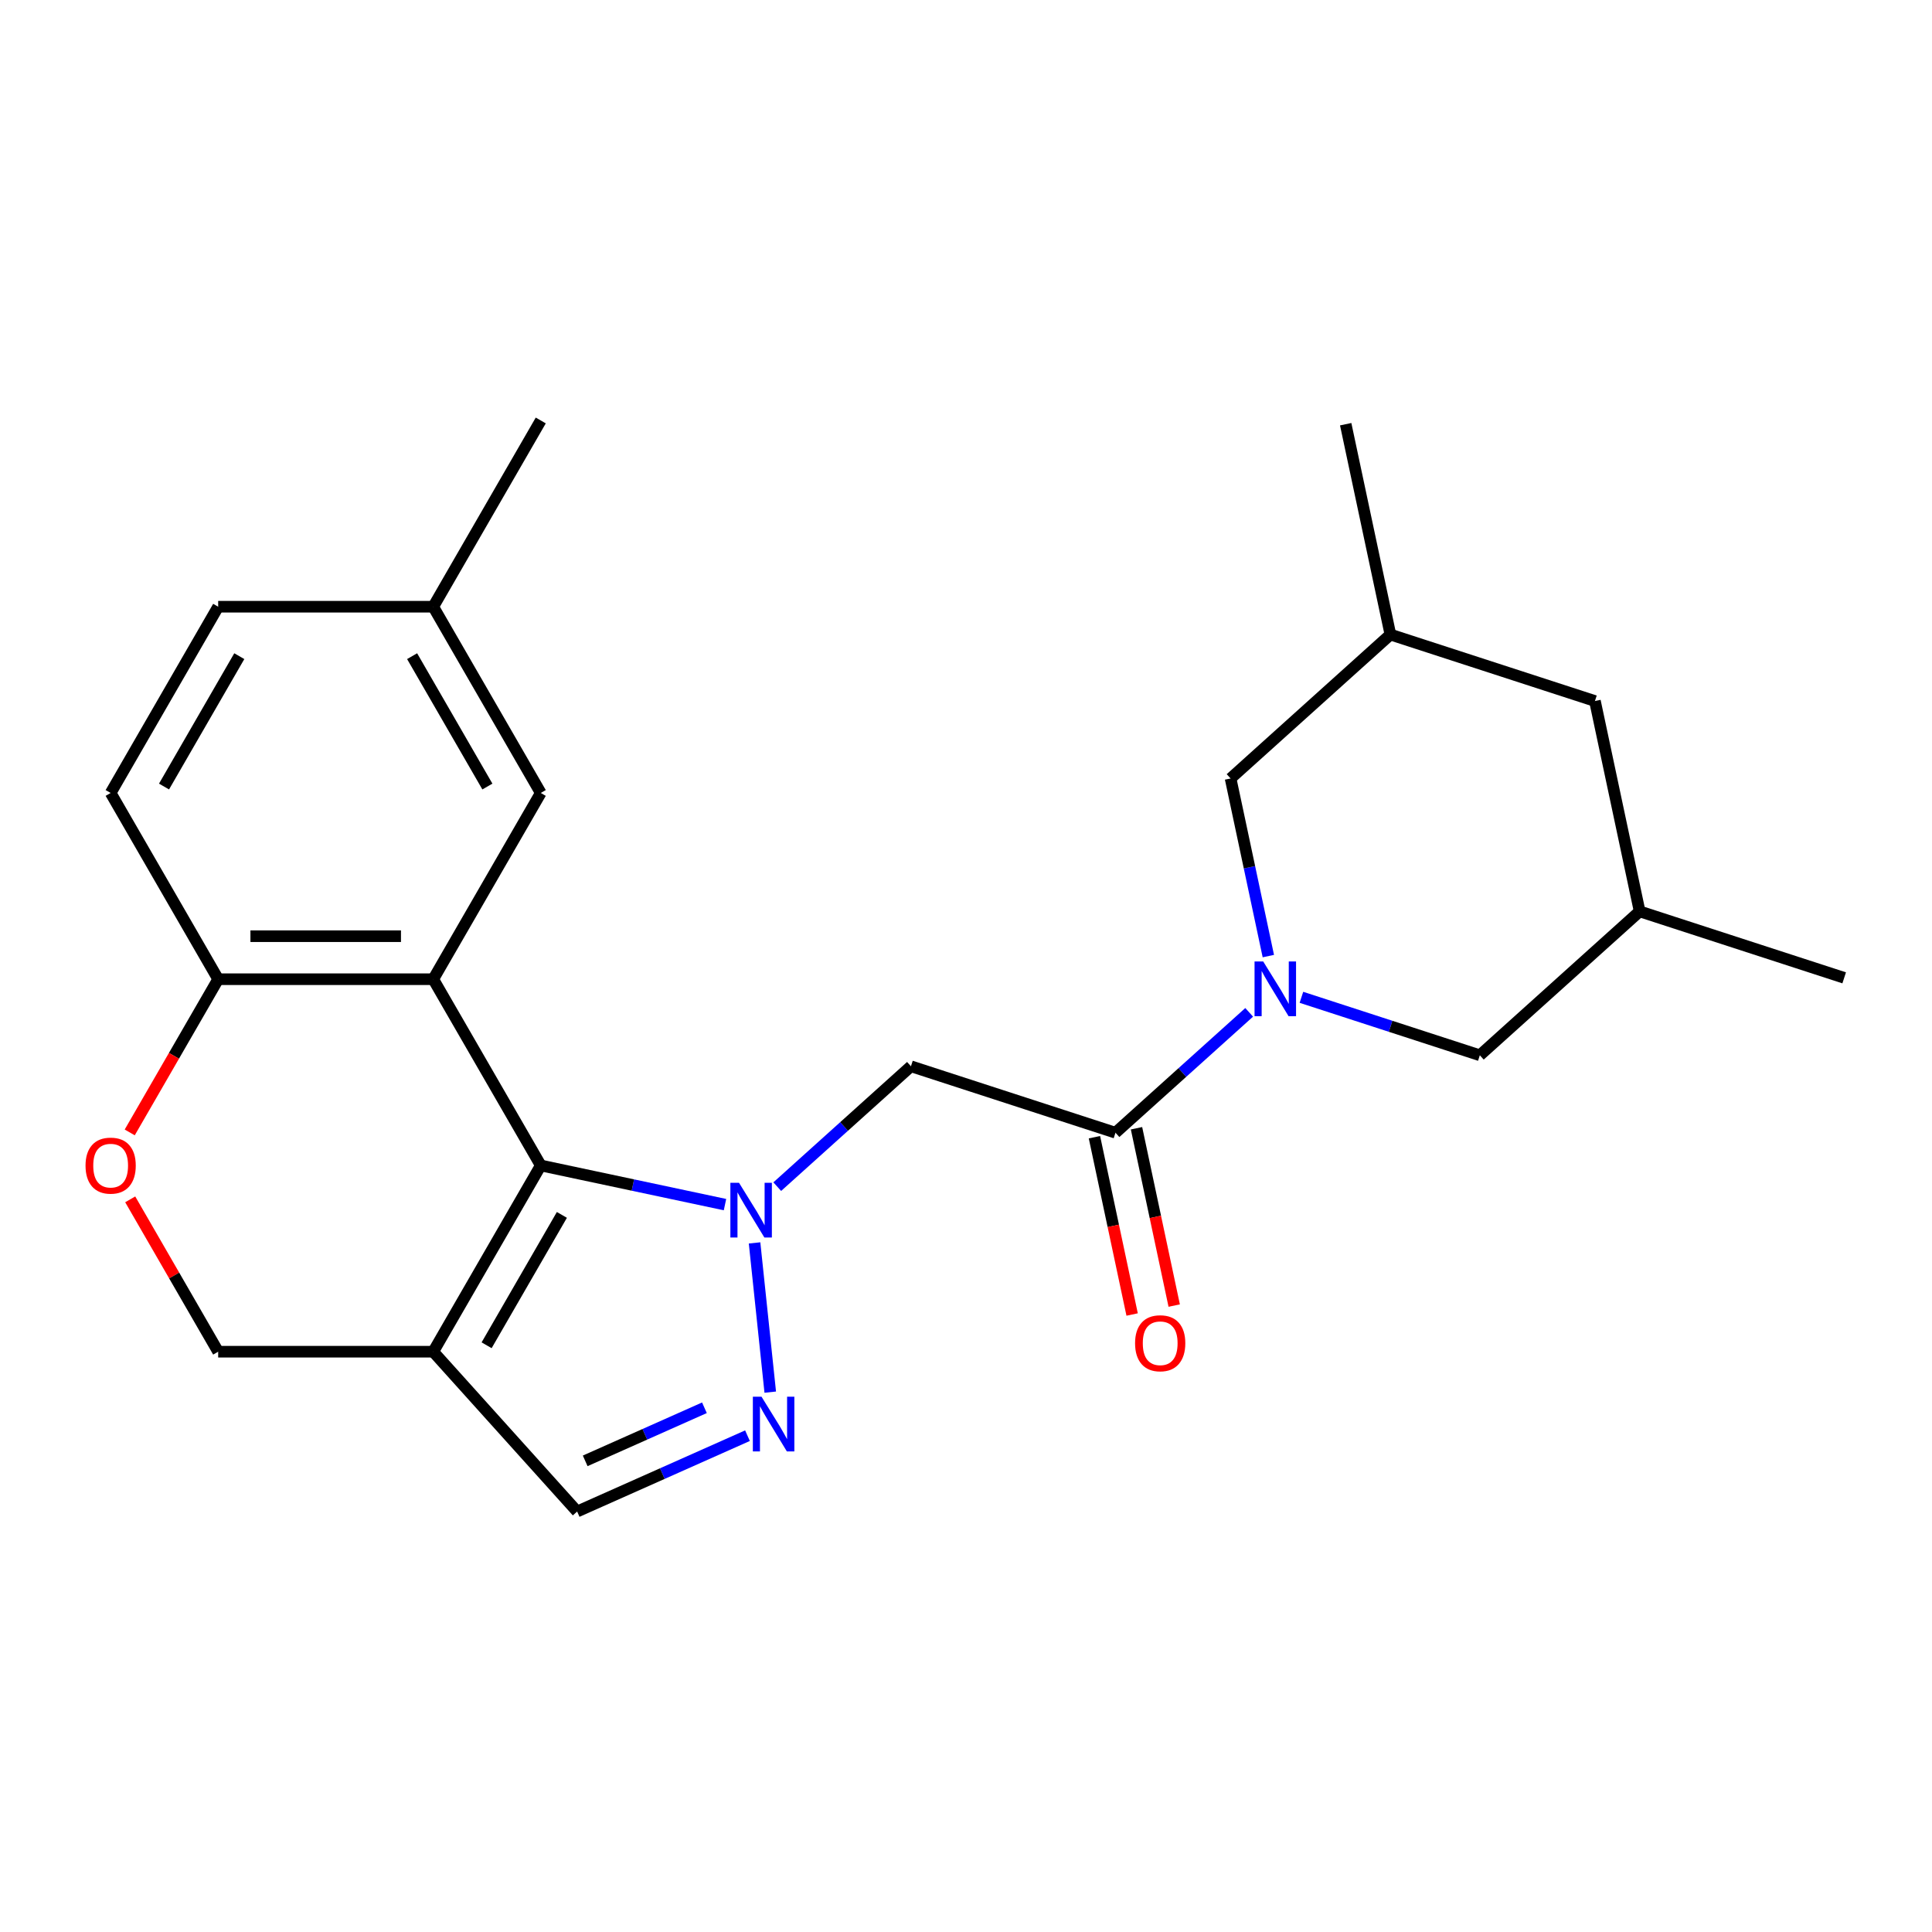 <?xml version='1.0' encoding='iso-8859-1'?>
<svg version='1.1' baseProfile='full'
              xmlns='http://www.w3.org/2000/svg'
                      xmlns:rdkit='http://www.rdkit.org/xml'
                      xmlns:xlink='http://www.w3.org/1999/xlink'
                  xml:space='preserve'
width='1000px' height='1000px' viewBox='0 0 1000 1000'>
<!-- END OF HEADER -->
<rect style='opacity:1.0;fill:#FFFFFF;stroke:none' width='1000' height='1000' x='0' y='0'> </rect>
<path class='bond-0' d='M 375.257,623.509 L 327.578,613.374' style='fill:none;fill-rule:evenodd;stroke:#0000FF;stroke-width:6px;stroke-linecap:butt;stroke-linejoin:miter;stroke-opacity:1' />
<path class='bond-0' d='M 327.578,613.374 L 279.899,603.24' style='fill:none;fill-rule:evenodd;stroke:#000000;stroke-width:6px;stroke-linecap:butt;stroke-linejoin:miter;stroke-opacity:1' />
<path class='bond-2' d='M 390.561,643.326 L 398.68,720.571' style='fill:none;fill-rule:evenodd;stroke:#0000FF;stroke-width:6px;stroke-linecap:butt;stroke-linejoin:miter;stroke-opacity:1' />
<path class='bond-5' d='M 402.303,614.207 L 436.903,583.054' style='fill:none;fill-rule:evenodd;stroke:#0000FF;stroke-width:6px;stroke-linecap:butt;stroke-linejoin:miter;stroke-opacity:1' />
<path class='bond-5' d='M 436.903,583.054 L 471.503,551.9' style='fill:none;fill-rule:evenodd;stroke:#000000;stroke-width:6px;stroke-linecap:butt;stroke-linejoin:miter;stroke-opacity:1' />
<path class='bond-1' d='M 279.899,603.24 L 224.242,506.839' style='fill:none;fill-rule:evenodd;stroke:#000000;stroke-width:6px;stroke-linecap:butt;stroke-linejoin:miter;stroke-opacity:1' />
<path class='bond-4' d='M 279.899,603.24 L 224.242,699.641' style='fill:none;fill-rule:evenodd;stroke:#000000;stroke-width:6px;stroke-linecap:butt;stroke-linejoin:miter;stroke-opacity:1' />
<path class='bond-4' d='M 290.83,628.831 L 251.87,696.312' style='fill:none;fill-rule:evenodd;stroke:#000000;stroke-width:6px;stroke-linecap:butt;stroke-linejoin:miter;stroke-opacity:1' />
<path class='bond-8' d='M 224.242,506.839 L 112.928,506.839' style='fill:none;fill-rule:evenodd;stroke:#000000;stroke-width:6px;stroke-linecap:butt;stroke-linejoin:miter;stroke-opacity:1' />
<path class='bond-8' d='M 207.545,484.576 L 129.625,484.576' style='fill:none;fill-rule:evenodd;stroke:#000000;stroke-width:6px;stroke-linecap:butt;stroke-linejoin:miter;stroke-opacity:1' />
<path class='bond-11' d='M 224.242,506.839 L 279.899,410.438' style='fill:none;fill-rule:evenodd;stroke:#000000;stroke-width:6px;stroke-linecap:butt;stroke-linejoin:miter;stroke-opacity:1' />
<path class='bond-7' d='M 386.893,743.108 L 342.809,762.736' style='fill:none;fill-rule:evenodd;stroke:#0000FF;stroke-width:6px;stroke-linecap:butt;stroke-linejoin:miter;stroke-opacity:1' />
<path class='bond-7' d='M 342.809,762.736 L 298.725,782.363' style='fill:none;fill-rule:evenodd;stroke:#000000;stroke-width:6px;stroke-linecap:butt;stroke-linejoin:miter;stroke-opacity:1' />
<path class='bond-7' d='M 364.613,728.659 L 333.754,742.398' style='fill:none;fill-rule:evenodd;stroke:#0000FF;stroke-width:6px;stroke-linecap:butt;stroke-linejoin:miter;stroke-opacity:1' />
<path class='bond-7' d='M 333.754,742.398 L 302.895,756.137' style='fill:none;fill-rule:evenodd;stroke:#000000;stroke-width:6px;stroke-linecap:butt;stroke-linejoin:miter;stroke-opacity:1' />
<path class='bond-3' d='M 646.568,523.99 L 611.969,555.144' style='fill:none;fill-rule:evenodd;stroke:#0000FF;stroke-width:6px;stroke-linecap:butt;stroke-linejoin:miter;stroke-opacity:1' />
<path class='bond-3' d='M 611.969,555.144 L 577.369,586.298' style='fill:none;fill-rule:evenodd;stroke:#000000;stroke-width:6px;stroke-linecap:butt;stroke-linejoin:miter;stroke-opacity:1' />
<path class='bond-12' d='M 673.614,516.208 L 719.786,531.21' style='fill:none;fill-rule:evenodd;stroke:#0000FF;stroke-width:6px;stroke-linecap:butt;stroke-linejoin:miter;stroke-opacity:1' />
<path class='bond-12' d='M 719.786,531.21 L 765.957,546.212' style='fill:none;fill-rule:evenodd;stroke:#000000;stroke-width:6px;stroke-linecap:butt;stroke-linejoin:miter;stroke-opacity:1' />
<path class='bond-13' d='M 656.49,494.871 L 646.719,448.902' style='fill:none;fill-rule:evenodd;stroke:#0000FF;stroke-width:6px;stroke-linecap:butt;stroke-linejoin:miter;stroke-opacity:1' />
<path class='bond-13' d='M 646.719,448.902 L 636.948,402.933' style='fill:none;fill-rule:evenodd;stroke:#000000;stroke-width:6px;stroke-linecap:butt;stroke-linejoin:miter;stroke-opacity:1' />
<path class='bond-10' d='M 224.242,699.641 L 112.928,699.641' style='fill:none;fill-rule:evenodd;stroke:#000000;stroke-width:6px;stroke-linecap:butt;stroke-linejoin:miter;stroke-opacity:1' />
<path class='bond-24' d='M 224.242,699.641 L 298.725,782.363' style='fill:none;fill-rule:evenodd;stroke:#000000;stroke-width:6px;stroke-linecap:butt;stroke-linejoin:miter;stroke-opacity:1' />
<path class='bond-6' d='M 471.503,551.9 L 577.369,586.298' style='fill:none;fill-rule:evenodd;stroke:#000000;stroke-width:6px;stroke-linecap:butt;stroke-linejoin:miter;stroke-opacity:1' />
<path class='bond-14' d='M 566.481,588.612 L 576.235,634.501' style='fill:none;fill-rule:evenodd;stroke:#000000;stroke-width:6px;stroke-linecap:butt;stroke-linejoin:miter;stroke-opacity:1' />
<path class='bond-14' d='M 576.235,634.501 L 585.989,680.391' style='fill:none;fill-rule:evenodd;stroke:#FF0000;stroke-width:6px;stroke-linecap:butt;stroke-linejoin:miter;stroke-opacity:1' />
<path class='bond-14' d='M 588.257,583.983 L 598.011,629.873' style='fill:none;fill-rule:evenodd;stroke:#000000;stroke-width:6px;stroke-linecap:butt;stroke-linejoin:miter;stroke-opacity:1' />
<path class='bond-14' d='M 598.011,629.873 L 607.765,675.762' style='fill:none;fill-rule:evenodd;stroke:#FF0000;stroke-width:6px;stroke-linecap:butt;stroke-linejoin:miter;stroke-opacity:1' />
<path class='bond-15' d='M 112.928,506.839 L 57.271,410.438' style='fill:none;fill-rule:evenodd;stroke:#000000;stroke-width:6px;stroke-linecap:butt;stroke-linejoin:miter;stroke-opacity:1' />
<path class='bond-25' d='M 112.928,506.839 L 90.036,546.488' style='fill:none;fill-rule:evenodd;stroke:#000000;stroke-width:6px;stroke-linecap:butt;stroke-linejoin:miter;stroke-opacity:1' />
<path class='bond-25' d='M 90.036,546.488 L 67.145,586.137' style='fill:none;fill-rule:evenodd;stroke:#FF0000;stroke-width:6px;stroke-linecap:butt;stroke-linejoin:miter;stroke-opacity:1' />
<path class='bond-9' d='M 67.399,620.783 L 90.163,660.212' style='fill:none;fill-rule:evenodd;stroke:#FF0000;stroke-width:6px;stroke-linecap:butt;stroke-linejoin:miter;stroke-opacity:1' />
<path class='bond-9' d='M 90.163,660.212 L 112.928,699.641' style='fill:none;fill-rule:evenodd;stroke:#000000;stroke-width:6px;stroke-linecap:butt;stroke-linejoin:miter;stroke-opacity:1' />
<path class='bond-19' d='M 279.899,410.438 L 224.242,314.038' style='fill:none;fill-rule:evenodd;stroke:#000000;stroke-width:6px;stroke-linecap:butt;stroke-linejoin:miter;stroke-opacity:1' />
<path class='bond-19' d='M 252.27,407.11 L 213.31,339.629' style='fill:none;fill-rule:evenodd;stroke:#000000;stroke-width:6px;stroke-linecap:butt;stroke-linejoin:miter;stroke-opacity:1' />
<path class='bond-16' d='M 765.957,546.212 L 848.68,471.728' style='fill:none;fill-rule:evenodd;stroke:#000000;stroke-width:6px;stroke-linecap:butt;stroke-linejoin:miter;stroke-opacity:1' />
<path class='bond-17' d='M 636.948,402.933 L 719.67,328.449' style='fill:none;fill-rule:evenodd;stroke:#000000;stroke-width:6px;stroke-linecap:butt;stroke-linejoin:miter;stroke-opacity:1' />
<path class='bond-26' d='M 57.271,410.438 L 112.928,314.038' style='fill:none;fill-rule:evenodd;stroke:#000000;stroke-width:6px;stroke-linecap:butt;stroke-linejoin:miter;stroke-opacity:1' />
<path class='bond-26' d='M 84.9,407.11 L 123.859,339.629' style='fill:none;fill-rule:evenodd;stroke:#000000;stroke-width:6px;stroke-linecap:butt;stroke-linejoin:miter;stroke-opacity:1' />
<path class='bond-21' d='M 848.68,471.728 L 954.545,506.126' style='fill:none;fill-rule:evenodd;stroke:#000000;stroke-width:6px;stroke-linecap:butt;stroke-linejoin:miter;stroke-opacity:1' />
<path class='bond-27' d='M 848.68,471.728 L 825.536,362.847' style='fill:none;fill-rule:evenodd;stroke:#000000;stroke-width:6px;stroke-linecap:butt;stroke-linejoin:miter;stroke-opacity:1' />
<path class='bond-18' d='M 719.67,328.449 L 825.536,362.847' style='fill:none;fill-rule:evenodd;stroke:#000000;stroke-width:6px;stroke-linecap:butt;stroke-linejoin:miter;stroke-opacity:1' />
<path class='bond-22' d='M 719.67,328.449 L 696.527,219.567' style='fill:none;fill-rule:evenodd;stroke:#000000;stroke-width:6px;stroke-linecap:butt;stroke-linejoin:miter;stroke-opacity:1' />
<path class='bond-20' d='M 224.242,314.038 L 112.928,314.038' style='fill:none;fill-rule:evenodd;stroke:#000000;stroke-width:6px;stroke-linecap:butt;stroke-linejoin:miter;stroke-opacity:1' />
<path class='bond-23' d='M 224.242,314.038 L 279.899,217.637' style='fill:none;fill-rule:evenodd;stroke:#000000;stroke-width:6px;stroke-linecap:butt;stroke-linejoin:miter;stroke-opacity:1' />
<path  class='atom-0' d='M 382.52 612.223
L 391.8 627.223
Q 392.72 628.703, 394.2 631.383
Q 395.68 634.063, 395.76 634.223
L 395.76 612.223
L 399.52 612.223
L 399.52 640.543
L 395.64 640.543
L 385.68 624.143
Q 384.52 622.223, 383.28 620.023
Q 382.08 617.823, 381.72 617.143
L 381.72 640.543
L 378.04 640.543
L 378.04 612.223
L 382.52 612.223
' fill='#0000FF'/>
<path  class='atom-3' d='M 394.156 722.928
L 403.436 737.928
Q 404.356 739.408, 405.836 742.088
Q 407.316 744.768, 407.396 744.928
L 407.396 722.928
L 411.156 722.928
L 411.156 751.248
L 407.276 751.248
L 397.316 734.848
Q 396.156 732.928, 394.916 730.728
Q 393.716 728.528, 393.356 727.848
L 393.356 751.248
L 389.676 751.248
L 389.676 722.928
L 394.156 722.928
' fill='#0000FF'/>
<path  class='atom-4' d='M 653.831 497.654
L 663.111 512.654
Q 664.031 514.134, 665.511 516.814
Q 666.991 519.494, 667.071 519.654
L 667.071 497.654
L 670.831 497.654
L 670.831 525.974
L 666.951 525.974
L 656.991 509.574
Q 655.831 507.654, 654.591 505.454
Q 653.391 503.254, 653.031 502.574
L 653.031 525.974
L 649.351 525.974
L 649.351 497.654
L 653.831 497.654
' fill='#0000FF'/>
<path  class='atom-10' d='M 44.271 603.32
Q 44.271 596.52, 47.631 592.72
Q 50.991 588.92, 57.271 588.92
Q 63.551 588.92, 66.911 592.72
Q 70.271 596.52, 70.271 603.32
Q 70.271 610.2, 66.871 614.12
Q 63.471 618, 57.271 618
Q 51.031 618, 47.631 614.12
Q 44.271 610.24, 44.271 603.32
M 57.271 614.8
Q 61.591 614.8, 63.911 611.92
Q 66.271 609, 66.271 603.32
Q 66.271 597.76, 63.911 594.96
Q 61.591 592.12, 57.271 592.12
Q 52.951 592.12, 50.591 594.92
Q 48.271 597.72, 48.271 603.32
Q 48.271 609.04, 50.591 611.92
Q 52.951 614.8, 57.271 614.8
' fill='#FF0000'/>
<path  class='atom-15' d='M 587.512 695.259
Q 587.512 688.459, 590.872 684.659
Q 594.232 680.859, 600.512 680.859
Q 606.792 680.859, 610.152 684.659
Q 613.512 688.459, 613.512 695.259
Q 613.512 702.139, 610.112 706.059
Q 606.712 709.939, 600.512 709.939
Q 594.272 709.939, 590.872 706.059
Q 587.512 702.179, 587.512 695.259
M 600.512 706.739
Q 604.832 706.739, 607.152 703.859
Q 609.512 700.939, 609.512 695.259
Q 609.512 689.699, 607.152 686.899
Q 604.832 684.059, 600.512 684.059
Q 596.192 684.059, 593.832 686.859
Q 591.512 689.659, 591.512 695.259
Q 591.512 700.979, 593.832 703.859
Q 596.192 706.739, 600.512 706.739
' fill='#FF0000'/>
</svg>

